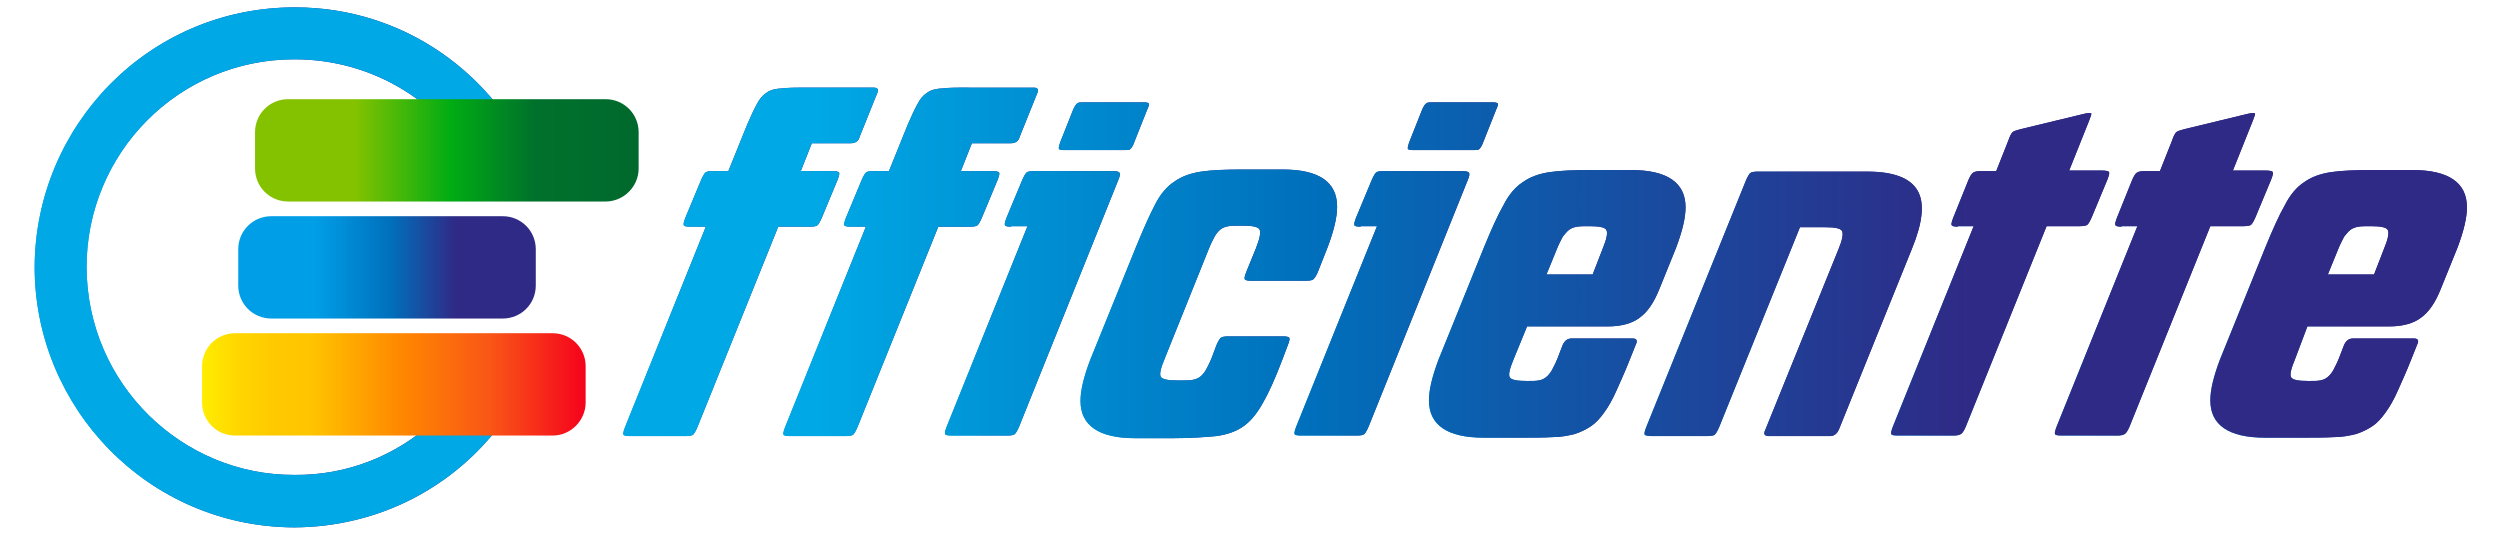 <?xml version="1.0" encoding="UTF-8"?>
<svg xmlns="http://www.w3.org/2000/svg" xmlns:xlink="http://www.w3.org/1999/xlink" version="1.1" id="Capa_1" x="0px" y="0px" viewBox="0 0 476.4 101.9" style="enable-background:new 0 0 476.4 101.9;" xml:space="preserve">
<style type="text/css">
	.st0{fill:url(#SVGID_1_);}
	.st1{fill:url(#SVGID_00000128478861574013155860000007560226868386078132_);}
	.st2{fill:url(#SVGID_00000135658277687626122600000005743048705717254334_);}
	.st3{fill:url(#SVGID_00000056420797909763945620000013541596021474561721_);}
	.st4{fill:url(#SVGID_00000047045465124265560200000007463173714130224295_);}
	.st5{fill:url(#SVGID_00000170265386663226220700000004511954198517197500_);}
	.st6{fill:url(#SVGID_00000011018579035942981540000012692877420256654775_);}
	.st7{fill:url(#SVGID_00000156555522882385021990000015418829693423625659_);}
	.st8{fill:url(#SVGID_00000023259136675617039990000002999413612021407636_);}
	.st9{fill:url(#SVGID_00000116922444167692398160000012188660642318913416_);}
	.st10{fill:url(#SVGID_00000130628079892706952160000011196333228919981734_);}
	.st11{fill:url(#SVGID_00000139989565270395903750000006079051682642557844_);}
	.st12{fill:url(#SVGID_00000005946423782869502290000013394619279826039229_);}
	.st13{fill:url(#SVGID_00000179619398748928714680000008826348268461570479_);}
	.st14{fill:url(#SVGID_00000062167464205133560260000005756753900202320302_);}
	.st15{fill:url(#SVGID_00000103984744851784130240000017678795205445198247_);}
	.st16{fill:url(#SVGID_00000170245096171512734020000005883019904084986550_);}
	.st17{fill:url(#SVGID_00000075856912475371362150000001681730286805514143_);}
	.st18{fill:url(#SVGID_00000067230114131599128990000000182552292573136807_);}
	.st19{fill:url(#SVGID_00000132070324810709955740000006954239305515204284_);}
	.st20{fill:url(#SVGID_00000039826500960476190520000007782239923252152477_);}
	.st21{fill:url(#SVGID_00000061433318373204673890000017658230140436830624_);}
	.st22{fill:url(#SVGID_00000174594392597857977330000003747158573094880385_);}
	.st23{fill:url(#SVGID_00000111883149195859871900000010766791990822057126_);}
	.st24{fill:url(#SVGID_00000137829606110078261300000017527958559613117349_);}
</style>
<g>
	<g>
		<g>
			<linearGradient id="SVGID_1_" gradientUnits="userSpaceOnUse" x1="118.705" y1="49.947" x2="167.3" y2="49.947">
				<stop offset="0" style="stop-color:#009EE7"></stop>
				<stop offset="3.397210e-03" style="stop-color:#009EE7"></stop>
				<stop offset="0.102" style="stop-color:#009EE7"></stop>
				<stop offset="0.199" style="stop-color:#0070BC"></stop>
				<stop offset="0.589" style="stop-color:#2F2A86"></stop>
				<stop offset="1" style="stop-color:#2F2A86"></stop>
			</linearGradient>
			<path class="st0" d="M131.5,43.2c-0.7,0-1.2-0.1-1.2-0.3c-0.1-0.2,0-0.6,0.3-1.4l3-7.2c0.3-0.7,0.6-1.2,0.8-1.4     c0.2-0.2,0.7-0.3,1.4-0.3h3l3.6-8.9c0.7-1.6,1.3-2.9,1.8-3.8c0.5-1,1.1-1.7,1.7-2.1c0.6-0.5,1.4-0.8,2.4-0.9     c1-0.1,2.2-0.2,3.8-0.2h14.4c0.8,0,1,0.4,0.6,1.2l-3.3,8.2c-0.2,0.8-0.8,1.2-1.7,1.2h-7.4l-2.1,5.3h6c0.7,0,1.2,0.1,1.3,0.3     c0.1,0.2,0,0.6-0.3,1.4l-3,7.2c-0.3,0.7-0.6,1.2-0.8,1.4c-0.2,0.2-0.7,0.3-1.5,0.3h-6l-15.4,38.2c-0.3,0.7-0.6,1.2-0.8,1.4     c-0.2,0.2-0.7,0.3-1.4,0.3H120c-0.7,0-1.2-0.1-1.2-0.3c-0.1-0.2,0-0.6,0.3-1.4l15.4-38.2H131.5z"></path>
			
				<linearGradient id="SVGID_00000036235911647333126330000015809833552489426357_" gradientUnits="userSpaceOnUse" x1="149.241" y1="49.947" x2="197.837" y2="49.947">
				<stop offset="0" style="stop-color:#009EE7"></stop>
				<stop offset="3.397210e-03" style="stop-color:#009EE7"></stop>
				<stop offset="0.102" style="stop-color:#009EE7"></stop>
				<stop offset="0.199" style="stop-color:#0070BC"></stop>
				<stop offset="0.589" style="stop-color:#2F2A86"></stop>
				<stop offset="1" style="stop-color:#2F2A86"></stop>
			</linearGradient>
			<path style="fill:url(#SVGID_00000036235911647333126330000015809833552489426357_);" d="M162.1,43.2c-0.7,0-1.2-0.1-1.2-0.3     c-0.1-0.2,0-0.6,0.3-1.4l3-7.2c0.3-0.7,0.6-1.2,0.8-1.4c0.2-0.2,0.7-0.3,1.4-0.3h3l3.6-8.9c0.7-1.6,1.3-2.9,1.8-3.8     c0.5-1,1.1-1.7,1.7-2.1c0.6-0.5,1.4-0.8,2.4-0.9c1-0.1,2.2-0.2,3.8-0.2H197c0.8,0,1,0.4,0.6,1.2l-3.3,8.2     c-0.2,0.8-0.8,1.2-1.7,1.2h-7.4l-2.1,5.3h6c0.7,0,1.2,0.1,1.3,0.3c0.1,0.2,0,0.6-0.3,1.4l-3,7.2c-0.3,0.7-0.6,1.2-0.8,1.4     c-0.2,0.2-0.7,0.3-1.5,0.3h-6l-15.4,38.2c-0.3,0.7-0.6,1.2-0.8,1.4c-0.2,0.2-0.7,0.3-1.4,0.3h-10.7c-0.7,0-1.2-0.1-1.2-0.3     c-0.1-0.2,0-0.6,0.3-1.4L165,43.2H162.1z"></path>
			
				<linearGradient id="SVGID_00000124148678236725414770000017426397798070372488_" gradientUnits="userSpaceOnUse" x1="179.869" y1="51.287" x2="218.847" y2="51.287">
				<stop offset="0" style="stop-color:#009EE7"></stop>
				<stop offset="3.397210e-03" style="stop-color:#009EE7"></stop>
				<stop offset="0.102" style="stop-color:#009EE7"></stop>
				<stop offset="0.199" style="stop-color:#0070BC"></stop>
				<stop offset="0.589" style="stop-color:#2F2A86"></stop>
				<stop offset="1" style="stop-color:#2F2A86"></stop>
			</linearGradient>
			<path style="fill:url(#SVGID_00000124148678236725414770000017426397798070372488_);" d="M192.7,43.2c-0.7,0-1.2-0.1-1.2-0.3     c-0.1-0.2,0-0.6,0.3-1.4l3-7.2c0.3-0.7,0.6-1.2,0.8-1.4c0.2-0.2,0.7-0.3,1.4-0.3h14.9c0.8,0,1.3,0.1,1.4,0.3     c0.2,0.2,0.1,0.7-0.2,1.4l-18.9,47c-0.3,0.7-0.6,1.2-0.8,1.4c-0.2,0.2-0.7,0.3-1.4,0.3h-10.7c-0.7,0-1.2-0.1-1.2-0.3     c-0.1-0.2,0-0.6,0.3-1.4l15.4-38.2H192.7z M202.7,28.6c-0.5,0-0.8-0.1-0.9-0.2c-0.1-0.2,0-0.5,0.2-1.2l2.5-6.3     c0.3-0.7,0.6-1.1,0.8-1.2c0.2-0.2,0.6-0.2,1.1-0.2h11.6c0.5,0,0.8,0.1,0.9,0.2c0.1,0.2,0,0.6-0.3,1.2l-2.5,6.3     c-0.2,0.6-0.5,1-0.7,1.2c-0.2,0.2-0.6,0.2-1.1,0.2H202.7z"></path>
			
				<linearGradient id="SVGID_00000048496622145062771740000013071852908388022705_" gradientUnits="userSpaceOnUse" x1="205.921" y1="57.896" x2="254.909" y2="57.896">
				<stop offset="0" style="stop-color:#009EE7"></stop>
				<stop offset="3.397210e-03" style="stop-color:#009EE7"></stop>
				<stop offset="0.102" style="stop-color:#009EE7"></stop>
				<stop offset="0.199" style="stop-color:#0070BC"></stop>
				<stop offset="0.589" style="stop-color:#2F2A86"></stop>
				<stop offset="1" style="stop-color:#2F2A86"></stop>
			</linearGradient>
			<path style="fill:url(#SVGID_00000048496622145062771740000013071852908388022705_);" d="M216.3,83.5c-6.9,0-10.4-2.4-10.4-7.1     c0-2,0.6-4.5,1.8-7.7l8.8-21.7c1.4-3.4,2.6-6.1,3.6-8c1-2,2.3-3.5,3.7-4.4c1.4-1,3.1-1.6,5.1-1.9c2-0.3,4.7-0.4,8-0.4h7.5     c7,0,10.4,2.4,10.4,7.1c0,2-0.6,4.5-1.8,7.7l-1.9,4.8c-0.3,0.7-0.6,1.1-0.8,1.3c-0.2,0.2-0.7,0.3-1.5,0.3h-10.4     c-0.7,0-1.1-0.1-1.2-0.3c-0.1-0.2,0-0.6,0.3-1.4l1.8-4.4c0.8-2,1-3.2,0.7-3.7c-0.3-0.5-1.4-0.7-3.2-0.7h-0.4     c-0.9,0-1.7,0-2.3,0.1c-0.6,0.1-1.1,0.3-1.5,0.6c-0.4,0.3-0.8,0.8-1.1,1.3c-0.3,0.6-0.7,1.3-1.1,2.3l-8.4,20.9     c-0.8,1.9-1.1,3.1-0.8,3.6c0.3,0.5,1.4,0.7,3.3,0.7h0.4c0.9,0,1.7,0,2.3-0.1c0.6-0.1,1.1-0.3,1.5-0.6c0.4-0.3,0.8-0.8,1.1-1.3     c0.3-0.6,0.7-1.3,1.1-2.3l0.9-2.4c0.3-0.7,0.6-1.2,0.8-1.4c0.2-0.2,0.7-0.3,1.5-0.3h10.4c0.7,0,1.1,0.1,1.2,0.3     c0.1,0.2,0,0.6-0.3,1.4l-1.1,2.9c-1.3,3.4-2.5,6.1-3.6,8c-1.1,2-2.3,3.5-3.7,4.5c-1.4,1-3.1,1.6-5.2,1.9     c-2.1,0.2-4.8,0.4-8.1,0.4H216.3z"></path>
			
				<linearGradient id="SVGID_00000097492463323336530830000012151023411050861973_" gradientUnits="userSpaceOnUse" x1="246.419" y1="51.287" x2="285.396" y2="51.287">
				<stop offset="0" style="stop-color:#009EE7"></stop>
				<stop offset="3.397210e-03" style="stop-color:#009EE7"></stop>
				<stop offset="0.102" style="stop-color:#009EE7"></stop>
				<stop offset="0.199" style="stop-color:#0070BC"></stop>
				<stop offset="0.589" style="stop-color:#2F2A86"></stop>
				<stop offset="1" style="stop-color:#2F2A86"></stop>
			</linearGradient>
			<path style="fill:url(#SVGID_00000097492463323336530830000012151023411050861973_);" d="M259.3,43.2c-0.7,0-1.2-0.1-1.2-0.3     c-0.1-0.2,0-0.6,0.3-1.4l3-7.2c0.3-0.7,0.6-1.2,0.8-1.4c0.2-0.2,0.7-0.3,1.4-0.3h14.9c0.8,0,1.3,0.1,1.4,0.3     c0.2,0.2,0.1,0.7-0.2,1.4l-18.9,47c-0.3,0.7-0.6,1.2-0.8,1.4c-0.2,0.2-0.7,0.3-1.4,0.3h-10.7c-0.7,0-1.2-0.1-1.2-0.3     c-0.1-0.2,0-0.6,0.3-1.4l15.4-38.2H259.3z M269.2,28.6c-0.5,0-0.8-0.1-0.9-0.2c-0.1-0.2,0-0.5,0.2-1.2l2.5-6.3     c0.3-0.7,0.6-1.1,0.8-1.2c0.2-0.2,0.6-0.2,1.1-0.2h11.6c0.5,0,0.8,0.1,0.9,0.2c0.1,0.2,0,0.6-0.3,1.2l-2.5,6.3     c-0.2,0.6-0.5,1-0.7,1.2c-0.2,0.2-0.6,0.2-1.1,0.2H269.2z"></path>
			
				<linearGradient id="SVGID_00000072994559742347022730000012801471417403435407_" gradientUnits="userSpaceOnUse" x1="272.47" y1="57.896" x2="321.367" y2="57.896">
				<stop offset="0" style="stop-color:#009EE7"></stop>
				<stop offset="3.397210e-03" style="stop-color:#009EE7"></stop>
				<stop offset="0.102" style="stop-color:#009EE7"></stop>
				<stop offset="0.199" style="stop-color:#0070BC"></stop>
				<stop offset="0.589" style="stop-color:#2F2A86"></stop>
				<stop offset="1" style="stop-color:#2F2A86"></stop>
			</linearGradient>
			<path style="fill:url(#SVGID_00000072994559742347022730000012801471417403435407_);" d="M288.5,68.3c-0.8,1.9-1.1,3.1-0.8,3.6     c0.3,0.5,1.4,0.7,3.3,0.7h0.1c0.9,0,1.6,0,2.1-0.1c0.6-0.1,1-0.3,1.4-0.6c0.4-0.3,0.8-0.8,1.1-1.3c0.3-0.6,0.7-1.3,1.1-2.3l1-2.6     c0.4-0.8,0.9-1.2,1.7-1.2h11.6c0.8,0,1,0.4,0.6,1.2l-1.2,3c-0.9,2.3-1.8,4.2-2.5,5.8c-0.7,1.6-1.5,3-2.3,4.1     c-0.8,1.1-1.6,2-2.5,2.6c-0.9,0.6-1.9,1.1-3.1,1.5c-1.2,0.3-2.6,0.6-4.3,0.6c-1.6,0.1-3.6,0.1-5.8,0.1h-7.3     c-6.9,0-10.4-2.4-10.4-7.1c0-2,0.6-4.5,1.8-7.7l8.7-21.5c1.4-3.4,2.6-6.1,3.7-8c1-2,2.3-3.5,3.7-4.4c1.4-1,3.1-1.6,5.1-1.9     c2-0.3,4.7-0.4,8-0.4h7.5c6.9,0,10.4,2.4,10.4,7.1c0,2-0.6,4.5-1.8,7.7l-3.2,7.9c-1,2.5-2.2,4.3-3.7,5.4     c-1.4,1.1-3.5,1.7-6.1,1.7H291L288.5,68.3z M303.5,52.3l1.9-4.9c0.8-1.9,1-3.1,0.7-3.6c-0.3-0.5-1.4-0.7-3.2-0.7h-0.1     c-0.9,0-1.7,0-2.3,0.1c-0.6,0.1-1.1,0.3-1.5,0.6c-0.4,0.3-0.8,0.8-1.2,1.3c-0.3,0.6-0.7,1.3-1.1,2.3l-2,4.9H303.5z"></path>
			
				<linearGradient id="SVGID_00000070081734692868246370000002637510316912488341_" gradientUnits="userSpaceOnUse" x1="313.27" y1="57.896" x2="366.144" y2="57.896">
				<stop offset="0" style="stop-color:#009EE7"></stop>
				<stop offset="3.397210e-03" style="stop-color:#009EE7"></stop>
				<stop offset="0.102" style="stop-color:#009EE7"></stop>
				<stop offset="0.199" style="stop-color:#0070BC"></stop>
				<stop offset="0.589" style="stop-color:#2F2A86"></stop>
				<stop offset="1" style="stop-color:#2F2A86"></stop>
			</linearGradient>
			<path style="fill:url(#SVGID_00000070081734692868246370000002637510316912488341_);" d="M327.6,81.4c-0.3,0.7-0.6,1.2-0.8,1.4     c-0.2,0.2-0.7,0.3-1.5,0.3h-10.6c-0.7,0-1.2-0.1-1.3-0.3c-0.1-0.2,0-0.6,0.3-1.4l19-47c0.3-0.7,0.6-1.2,0.8-1.4     c0.2-0.2,0.7-0.3,1.5-0.3h20.8c5,0,8.2,1.2,9.6,3.6c1.4,2.4,1,6.1-1.1,11.2l-13.9,34.4c-0.4,0.8-0.9,1.2-1.7,1.2h-11.6     c-0.9,0-1.1-0.4-0.7-1.2l13.9-34.3c0.8-1.9,1-3.1,0.7-3.6c-0.3-0.5-1.4-0.7-3.2-0.7H343L327.6,81.4z"></path>
			
				<linearGradient id="SVGID_00000020390172094631644710000008607735849038476716_" gradientUnits="userSpaceOnUse" x1="360.293" y1="52.406" x2="401.925" y2="52.406">
				<stop offset="0" style="stop-color:#009EE7"></stop>
				<stop offset="3.397210e-03" style="stop-color:#009EE7"></stop>
				<stop offset="0.102" style="stop-color:#009EE7"></stop>
				<stop offset="0.199" style="stop-color:#0070BC"></stop>
				<stop offset="0.589" style="stop-color:#2F2A86"></stop>
				<stop offset="1" style="stop-color:#2F2A86"></stop>
			</linearGradient>
			<path style="fill:url(#SVGID_00000020390172094631644710000008607735849038476716_);" d="M373.1,43.2c-0.7,0-1.1-0.1-1.2-0.3     c-0.1-0.2,0-0.6,0.3-1.4l2.9-7.2c0.3-0.7,0.6-1.2,0.9-1.4c0.3-0.2,0.8-0.3,1.4-0.3h3l2.3-5.8c0.3-0.9,0.6-1.4,0.8-1.6     c0.2-0.2,0.8-0.4,1.6-0.6l12-2.9c0.9-0.2,1.3-0.2,1.4-0.1c0.1,0.1-0.1,0.6-0.4,1.4l-3.8,9.5h6.3c0.7,0,1.2,0.1,1.3,0.3     c0.1,0.2,0,0.6-0.3,1.4l-3,7.2c-0.3,0.7-0.6,1.2-0.8,1.4c-0.2,0.2-0.7,0.3-1.5,0.3H390l-15.4,38.2c-0.3,0.7-0.6,1.2-0.9,1.4     c-0.3,0.2-0.8,0.3-1.4,0.3h-10.7c-0.7,0-1.2-0.1-1.2-0.3c-0.1-0.2,0-0.6,0.3-1.4l15.4-38.2H373.1z"></path>
			
				<linearGradient id="SVGID_00000135691724493361608750000014006496701256627102_" gradientUnits="userSpaceOnUse" x1="391.433" y1="52.406" x2="433.066" y2="52.406">
				<stop offset="0" style="stop-color:#009EE7"></stop>
				<stop offset="3.397210e-03" style="stop-color:#009EE7"></stop>
				<stop offset="0.102" style="stop-color:#009EE7"></stop>
				<stop offset="0.199" style="stop-color:#0070BC"></stop>
				<stop offset="0.589" style="stop-color:#2F2A86"></stop>
				<stop offset="1" style="stop-color:#2F2A86"></stop>
			</linearGradient>
			<path style="fill:url(#SVGID_00000135691724493361608750000014006496701256627102_);" d="M404.3,43.2c-0.7,0-1.1-0.1-1.2-0.3     c-0.1-0.2,0-0.6,0.3-1.4l2.9-7.2c0.3-0.7,0.6-1.2,0.9-1.4c0.3-0.2,0.8-0.3,1.4-0.3h3l2.3-5.8c0.3-0.9,0.6-1.4,0.8-1.6     c0.2-0.2,0.8-0.4,1.6-0.6l12-2.9c0.9-0.2,1.3-0.2,1.4-0.1c0.1,0.1-0.1,0.6-0.4,1.4l-3.8,9.5h6.3c0.7,0,1.2,0.1,1.3,0.3     c0.1,0.2,0,0.6-0.3,1.4l-3,7.2c-0.3,0.7-0.6,1.2-0.8,1.4c-0.2,0.2-0.7,0.3-1.5,0.3h-6.3l-15.4,38.2c-0.3,0.7-0.6,1.2-0.9,1.4     c-0.3,0.2-0.8,0.3-1.4,0.3h-10.7c-0.7,0-1.2-0.1-1.2-0.3c-0.1-0.2,0-0.6,0.3-1.4l15.4-38.2H404.3z"></path>
			
				<linearGradient id="SVGID_00000043456826820026424630000002642480635406443171_" gradientUnits="userSpaceOnUse" x1="421.367" y1="57.896" x2="470.264" y2="57.896">
				<stop offset="0" style="stop-color:#009EE7"></stop>
				<stop offset="3.397210e-03" style="stop-color:#009EE7"></stop>
				<stop offset="0.102" style="stop-color:#009EE7"></stop>
				<stop offset="0.199" style="stop-color:#0070BC"></stop>
				<stop offset="0.589" style="stop-color:#2F2A86"></stop>
				<stop offset="1" style="stop-color:#2F2A86"></stop>
			</linearGradient>
			<path style="fill:url(#SVGID_00000043456826820026424630000002642480635406443171_);" d="M437.4,68.3c-0.8,1.9-1.1,3.1-0.8,3.6     c0.3,0.5,1.4,0.7,3.3,0.7h0.1c0.9,0,1.6,0,2.1-0.1c0.6-0.1,1-0.3,1.4-0.6c0.4-0.3,0.8-0.8,1.1-1.3c0.3-0.6,0.7-1.3,1.1-2.3l1-2.6     c0.4-0.8,0.9-1.2,1.7-1.2H460c0.8,0,1,0.4,0.6,1.2l-1.2,3c-0.9,2.3-1.8,4.2-2.5,5.8c-0.7,1.6-1.5,3-2.3,4.1     c-0.8,1.1-1.6,2-2.5,2.6c-0.9,0.6-1.9,1.1-3.1,1.5c-1.2,0.3-2.6,0.6-4.3,0.6c-1.6,0.1-3.6,0.1-5.8,0.1h-7.3     c-6.9,0-10.4-2.4-10.4-7.1c0-2,0.6-4.5,1.8-7.7l8.7-21.5c1.4-3.4,2.6-6.1,3.7-8c1-2,2.3-3.5,3.7-4.4c1.4-1,3.1-1.6,5.1-1.9     c2-0.3,4.7-0.4,8-0.4h7.5c6.9,0,10.4,2.4,10.4,7.1c0,2-0.6,4.5-1.8,7.7l-3.2,7.9c-1,2.5-2.2,4.3-3.7,5.4     c-1.4,1.1-3.5,1.7-6.1,1.7h-15.6L437.4,68.3z M452.4,52.3l1.9-4.9c0.8-1.9,1-3.1,0.7-3.6c-0.3-0.5-1.4-0.7-3.2-0.7h-0.1     c-0.9,0-1.7,0-2.3,0.1c-0.6,0.1-1.1,0.3-1.5,0.6c-0.4,0.3-0.8,0.8-1.2,1.3c-0.3,0.6-0.7,1.3-1.1,2.3l-2,4.9H452.4z"></path>
			
				<linearGradient id="SVGID_00000001640607814061405700000003157538728440835713_" gradientUnits="userSpaceOnUse" x1="6.647" y1="50.935" x2="101.817" y2="50.935">
				<stop offset="0" style="stop-color:#009EE7"></stop>
				<stop offset="3.397210e-03" style="stop-color:#009EE7"></stop>
				<stop offset="0.102" style="stop-color:#009EE7"></stop>
				<stop offset="0.199" style="stop-color:#0070BC"></stop>
				<stop offset="0.589" style="stop-color:#2F2A86"></stop>
				<stop offset="1" style="stop-color:#2F2A86"></stop>
			</linearGradient>
			<path style="fill:url(#SVGID_00000001640607814061405700000003157538728440835713_);" d="M56.1,90.5     c-21.3,0.1-39.5-17.2-39.6-39.6c0-21.7,17.5-39.6,39.6-39.6c15.3,0,28.3,8.5,34.9,20.8c3.6,0,7.2-0.1,10.8-0.1     C94.5,14.3,77.1,1.4,56.2,1.4C28.3,1.4,6.7,24,6.6,50.9c0,26.8,21.6,49.5,49.5,49.6c16.4-0.1,30.6-7.9,39.5-19.9     c-4.4-0.1-8.7-0.2-13.1-0.2C75.5,86.8,66.2,90.6,56.1,90.5z"></path>
		</g>
		<g>
			
				<linearGradient id="SVGID_00000120534483622140989770000018436990039006840744_" gradientUnits="userSpaceOnUse" x1="6.647" y1="50.935" x2="470.264" y2="50.935">
				<stop offset="0" style="stop-color:#00A8E5"></stop>
				<stop offset="4.367090e-03" style="stop-color:#00A8E5"></stop>
				<stop offset="0.131" style="stop-color:#00A8E5"></stop>
				<stop offset="0.221" style="stop-color:#00A8E5"></stop>
				<stop offset="0.254" style="stop-color:#00A8E5"></stop>
				<stop offset="0.322" style="stop-color:#00A8E5"></stop>
				<stop offset="0.522" style="stop-color:#0070BC"></stop>
				<stop offset="0.796" style="stop-color:#2F2A86"></stop>
				<stop offset="1" style="stop-color:#2F2A86"></stop>
			</linearGradient>
			<path style="fill:url(#SVGID_00000120534483622140989770000018436990039006840744_);" d="M131.5,43.2c-0.7,0-1.2-0.1-1.2-0.3     c-0.1-0.2,0-0.6,0.3-1.4l3-7.2c0.3-0.7,0.6-1.2,0.8-1.4c0.2-0.2,0.7-0.3,1.4-0.3h3l3.6-8.9c0.7-1.6,1.3-2.9,1.8-3.8     c0.5-1,1.1-1.7,1.7-2.1c0.6-0.5,1.4-0.8,2.4-0.9c1-0.1,2.2-0.2,3.8-0.2h14.4c0.8,0,1,0.4,0.6,1.2l-3.3,8.2     c-0.2,0.8-0.8,1.2-1.7,1.2h-7.4l-2.1,5.3h6c0.7,0,1.2,0.1,1.3,0.3c0.1,0.2,0,0.6-0.3,1.4l-3,7.2c-0.3,0.7-0.6,1.2-0.8,1.4     c-0.2,0.2-0.7,0.3-1.5,0.3h-6l-15.4,38.2c-0.3,0.7-0.6,1.2-0.8,1.4c-0.2,0.2-0.7,0.3-1.4,0.3H120c-0.7,0-1.2-0.1-1.2-0.3     c-0.1-0.2,0-0.6,0.3-1.4l15.4-38.2H131.5z"></path>
			
				<linearGradient id="SVGID_00000062876967899135275890000006473905938886144395_" gradientUnits="userSpaceOnUse" x1="6.647" y1="50.935" x2="470.264" y2="50.935">
				<stop offset="0" style="stop-color:#00A8E5"></stop>
				<stop offset="4.367090e-03" style="stop-color:#00A8E5"></stop>
				<stop offset="0.131" style="stop-color:#00A8E5"></stop>
				<stop offset="0.221" style="stop-color:#00A8E5"></stop>
				<stop offset="0.254" style="stop-color:#00A8E5"></stop>
				<stop offset="0.322" style="stop-color:#00A8E5"></stop>
				<stop offset="0.522" style="stop-color:#0070BC"></stop>
				<stop offset="0.796" style="stop-color:#2F2A86"></stop>
				<stop offset="1" style="stop-color:#2F2A86"></stop>
			</linearGradient>
			<path style="fill:url(#SVGID_00000062876967899135275890000006473905938886144395_);" d="M162.1,43.2c-0.7,0-1.2-0.1-1.2-0.3     c-0.1-0.2,0-0.6,0.3-1.4l3-7.2c0.3-0.7,0.6-1.2,0.8-1.4c0.2-0.2,0.7-0.3,1.4-0.3h3l3.6-8.9c0.7-1.6,1.3-2.9,1.8-3.8     c0.5-1,1.1-1.7,1.7-2.1c0.6-0.5,1.4-0.8,2.4-0.9c1-0.1,2.2-0.2,3.8-0.2H197c0.8,0,1,0.4,0.6,1.2l-3.3,8.2     c-0.2,0.8-0.8,1.2-1.7,1.2h-7.4l-2.1,5.3h6c0.7,0,1.2,0.1,1.3,0.3c0.1,0.2,0,0.6-0.3,1.4l-3,7.2c-0.3,0.7-0.6,1.2-0.8,1.4     c-0.2,0.2-0.7,0.3-1.5,0.3h-6l-15.4,38.2c-0.3,0.7-0.6,1.2-0.8,1.4c-0.2,0.2-0.7,0.3-1.4,0.3h-10.7c-0.7,0-1.2-0.1-1.2-0.3     c-0.1-0.2,0-0.6,0.3-1.4L165,43.2H162.1z"></path>
			
				<linearGradient id="SVGID_00000181785490077765572190000011980337810091672987_" gradientUnits="userSpaceOnUse" x1="6.647" y1="50.935" x2="470.264" y2="50.935">
				<stop offset="0" style="stop-color:#00A8E5"></stop>
				<stop offset="4.367090e-03" style="stop-color:#00A8E5"></stop>
				<stop offset="0.131" style="stop-color:#00A8E5"></stop>
				<stop offset="0.221" style="stop-color:#00A8E5"></stop>
				<stop offset="0.254" style="stop-color:#00A8E5"></stop>
				<stop offset="0.322" style="stop-color:#00A8E5"></stop>
				<stop offset="0.522" style="stop-color:#0070BC"></stop>
				<stop offset="0.796" style="stop-color:#2F2A86"></stop>
				<stop offset="1" style="stop-color:#2F2A86"></stop>
			</linearGradient>
			<path style="fill:url(#SVGID_00000181785490077765572190000011980337810091672987_);" d="M192.7,43.2c-0.7,0-1.2-0.1-1.2-0.3     c-0.1-0.2,0-0.6,0.3-1.4l3-7.2c0.3-0.7,0.6-1.2,0.8-1.4c0.2-0.2,0.7-0.3,1.4-0.3h14.9c0.8,0,1.3,0.1,1.4,0.3     c0.2,0.2,0.1,0.7-0.2,1.4l-18.9,47c-0.3,0.7-0.6,1.2-0.8,1.4c-0.2,0.2-0.7,0.3-1.4,0.3h-10.7c-0.7,0-1.2-0.1-1.2-0.3     c-0.1-0.2,0-0.6,0.3-1.4l15.4-38.2H192.7z M202.7,28.6c-0.5,0-0.8-0.1-0.9-0.2c-0.1-0.2,0-0.5,0.2-1.2l2.5-6.3     c0.3-0.7,0.6-1.1,0.8-1.2c0.2-0.2,0.6-0.2,1.1-0.2h11.6c0.5,0,0.8,0.1,0.9,0.2c0.1,0.2,0,0.6-0.3,1.2l-2.5,6.3     c-0.2,0.6-0.5,1-0.7,1.2c-0.2,0.2-0.6,0.2-1.1,0.2H202.7z"></path>
			
				<linearGradient id="SVGID_00000027583855624418041960000003689102523616012695_" gradientUnits="userSpaceOnUse" x1="6.647" y1="50.935" x2="470.264" y2="50.935">
				<stop offset="0" style="stop-color:#00A8E5"></stop>
				<stop offset="4.367090e-03" style="stop-color:#00A8E5"></stop>
				<stop offset="0.131" style="stop-color:#00A8E5"></stop>
				<stop offset="0.221" style="stop-color:#00A8E5"></stop>
				<stop offset="0.254" style="stop-color:#00A8E5"></stop>
				<stop offset="0.322" style="stop-color:#00A8E5"></stop>
				<stop offset="0.522" style="stop-color:#0070BC"></stop>
				<stop offset="0.796" style="stop-color:#2F2A86"></stop>
				<stop offset="1" style="stop-color:#2F2A86"></stop>
			</linearGradient>
			<path style="fill:url(#SVGID_00000027583855624418041960000003689102523616012695_);" d="M216.3,83.5c-6.9,0-10.4-2.4-10.4-7.1     c0-2,0.6-4.5,1.8-7.7l8.8-21.7c1.4-3.4,2.6-6.1,3.6-8c1-2,2.3-3.5,3.7-4.4c1.4-1,3.1-1.6,5.1-1.9c2-0.3,4.7-0.4,8-0.4h7.5     c7,0,10.4,2.4,10.4,7.1c0,2-0.6,4.5-1.8,7.7l-1.9,4.8c-0.3,0.7-0.6,1.1-0.8,1.3c-0.2,0.2-0.7,0.3-1.5,0.3h-10.4     c-0.7,0-1.1-0.1-1.2-0.3c-0.1-0.2,0-0.6,0.3-1.4l1.8-4.4c0.8-2,1-3.2,0.7-3.7c-0.3-0.5-1.4-0.7-3.2-0.7h-0.4     c-0.9,0-1.7,0-2.3,0.1c-0.6,0.1-1.1,0.3-1.5,0.6c-0.4,0.3-0.8,0.8-1.1,1.3c-0.3,0.6-0.7,1.3-1.1,2.3l-8.4,20.9     c-0.8,1.9-1.1,3.1-0.8,3.6c0.3,0.5,1.4,0.7,3.3,0.7h0.4c0.9,0,1.7,0,2.3-0.1c0.6-0.1,1.1-0.3,1.5-0.6c0.4-0.3,0.8-0.8,1.1-1.3     c0.3-0.6,0.7-1.3,1.1-2.3l0.9-2.4c0.3-0.7,0.6-1.2,0.8-1.4c0.2-0.2,0.7-0.3,1.5-0.3h10.4c0.7,0,1.1,0.1,1.2,0.3     c0.1,0.2,0,0.6-0.3,1.4l-1.1,2.9c-1.3,3.4-2.5,6.1-3.6,8c-1.1,2-2.3,3.5-3.7,4.5c-1.4,1-3.1,1.6-5.2,1.9     c-2.1,0.2-4.8,0.4-8.1,0.4H216.3z"></path>
			
				<linearGradient id="SVGID_00000007394020394249420580000012121902441271457177_" gradientUnits="userSpaceOnUse" x1="6.647" y1="50.935" x2="470.264" y2="50.935">
				<stop offset="0" style="stop-color:#00A8E5"></stop>
				<stop offset="4.367090e-03" style="stop-color:#00A8E5"></stop>
				<stop offset="0.131" style="stop-color:#00A8E5"></stop>
				<stop offset="0.221" style="stop-color:#00A8E5"></stop>
				<stop offset="0.254" style="stop-color:#00A8E5"></stop>
				<stop offset="0.322" style="stop-color:#00A8E5"></stop>
				<stop offset="0.522" style="stop-color:#0070BC"></stop>
				<stop offset="0.796" style="stop-color:#2F2A86"></stop>
				<stop offset="1" style="stop-color:#2F2A86"></stop>
			</linearGradient>
			<path style="fill:url(#SVGID_00000007394020394249420580000012121902441271457177_);" d="M259.3,43.2c-0.7,0-1.2-0.1-1.2-0.3     c-0.1-0.2,0-0.6,0.3-1.4l3-7.2c0.3-0.7,0.6-1.2,0.8-1.4c0.2-0.2,0.7-0.3,1.4-0.3h14.9c0.8,0,1.3,0.1,1.4,0.3     c0.2,0.2,0.1,0.7-0.2,1.4l-18.9,47c-0.3,0.7-0.6,1.2-0.8,1.4c-0.2,0.2-0.7,0.3-1.4,0.3h-10.7c-0.7,0-1.2-0.1-1.2-0.3     c-0.1-0.2,0-0.6,0.3-1.4l15.4-38.2H259.3z M269.2,28.6c-0.5,0-0.8-0.1-0.9-0.2c-0.1-0.2,0-0.5,0.2-1.2l2.5-6.3     c0.3-0.7,0.6-1.1,0.8-1.2c0.2-0.2,0.6-0.2,1.1-0.2h11.6c0.5,0,0.8,0.1,0.9,0.2c0.1,0.2,0,0.6-0.3,1.2l-2.5,6.3     c-0.2,0.6-0.5,1-0.7,1.2c-0.2,0.2-0.6,0.2-1.1,0.2H269.2z"></path>
			
				<linearGradient id="SVGID_00000129201152686818978180000007698047466408640447_" gradientUnits="userSpaceOnUse" x1="6.647" y1="50.935" x2="470.264" y2="50.935">
				<stop offset="0" style="stop-color:#00A8E5"></stop>
				<stop offset="4.367090e-03" style="stop-color:#00A8E5"></stop>
				<stop offset="0.131" style="stop-color:#00A8E5"></stop>
				<stop offset="0.221" style="stop-color:#00A8E5"></stop>
				<stop offset="0.254" style="stop-color:#00A8E5"></stop>
				<stop offset="0.322" style="stop-color:#00A8E5"></stop>
				<stop offset="0.522" style="stop-color:#0070BC"></stop>
				<stop offset="0.796" style="stop-color:#2F2A86"></stop>
				<stop offset="1" style="stop-color:#2F2A86"></stop>
			</linearGradient>
			<path style="fill:url(#SVGID_00000129201152686818978180000007698047466408640447_);" d="M288.5,68.3c-0.8,1.9-1.1,3.1-0.8,3.6     c0.3,0.5,1.4,0.7,3.3,0.7h0.1c0.9,0,1.6,0,2.1-0.1c0.6-0.1,1-0.3,1.4-0.6c0.4-0.3,0.8-0.8,1.1-1.3c0.3-0.6,0.7-1.3,1.1-2.3l1-2.6     c0.4-0.8,0.9-1.2,1.7-1.2h11.6c0.8,0,1,0.4,0.6,1.2l-1.2,3c-0.9,2.3-1.8,4.2-2.5,5.8c-0.7,1.6-1.5,3-2.3,4.1     c-0.8,1.1-1.6,2-2.5,2.6c-0.9,0.6-1.9,1.1-3.1,1.5c-1.2,0.3-2.6,0.6-4.3,0.6c-1.6,0.1-3.6,0.1-5.8,0.1h-7.3     c-6.9,0-10.4-2.4-10.4-7.1c0-2,0.6-4.5,1.8-7.7l8.7-21.5c1.4-3.4,2.6-6.1,3.7-8c1-2,2.3-3.5,3.7-4.4c1.4-1,3.1-1.6,5.1-1.9     c2-0.3,4.7-0.4,8-0.4h7.5c6.9,0,10.4,2.4,10.4,7.1c0,2-0.6,4.5-1.8,7.7l-3.2,7.9c-1,2.5-2.2,4.3-3.7,5.4     c-1.4,1.1-3.5,1.7-6.1,1.7H291L288.5,68.3z M303.5,52.3l1.9-4.9c0.8-1.9,1-3.1,0.7-3.6c-0.3-0.5-1.4-0.7-3.2-0.7h-0.1     c-0.9,0-1.7,0-2.3,0.1c-0.6,0.1-1.1,0.3-1.5,0.6c-0.4,0.3-0.8,0.8-1.2,1.3c-0.3,0.6-0.7,1.3-1.1,2.3l-2,4.9H303.5z"></path>
			
				<linearGradient id="SVGID_00000056412943254066686250000014371953304472380558_" gradientUnits="userSpaceOnUse" x1="6.647" y1="50.935" x2="470.264" y2="50.935">
				<stop offset="0" style="stop-color:#00A8E5"></stop>
				<stop offset="4.367090e-03" style="stop-color:#00A8E5"></stop>
				<stop offset="0.131" style="stop-color:#00A8E5"></stop>
				<stop offset="0.221" style="stop-color:#00A8E5"></stop>
				<stop offset="0.254" style="stop-color:#00A8E5"></stop>
				<stop offset="0.322" style="stop-color:#00A8E5"></stop>
				<stop offset="0.522" style="stop-color:#0070BC"></stop>
				<stop offset="0.796" style="stop-color:#2F2A86"></stop>
				<stop offset="1" style="stop-color:#2F2A86"></stop>
			</linearGradient>
			<path style="fill:url(#SVGID_00000056412943254066686250000014371953304472380558_);" d="M327.6,81.4c-0.3,0.7-0.6,1.2-0.8,1.4     c-0.2,0.2-0.7,0.3-1.5,0.3h-10.6c-0.7,0-1.2-0.1-1.3-0.3c-0.1-0.2,0-0.6,0.3-1.4l19-47c0.3-0.7,0.6-1.2,0.8-1.4     c0.2-0.2,0.7-0.3,1.5-0.3h20.8c5,0,8.2,1.2,9.6,3.6c1.4,2.4,1,6.1-1.1,11.2l-13.9,34.4c-0.4,0.8-0.9,1.2-1.7,1.2h-11.6     c-0.9,0-1.1-0.4-0.7-1.2l13.9-34.3c0.8-1.9,1-3.1,0.7-3.6c-0.3-0.5-1.4-0.7-3.2-0.7H343L327.6,81.4z"></path>
			
				<linearGradient id="SVGID_00000018226426549586055560000011402436103995511718_" gradientUnits="userSpaceOnUse" x1="6.647" y1="50.935" x2="470.264" y2="50.935">
				<stop offset="0" style="stop-color:#00A8E5"></stop>
				<stop offset="4.367090e-03" style="stop-color:#00A8E5"></stop>
				<stop offset="0.131" style="stop-color:#00A8E5"></stop>
				<stop offset="0.221" style="stop-color:#00A8E5"></stop>
				<stop offset="0.254" style="stop-color:#00A8E5"></stop>
				<stop offset="0.322" style="stop-color:#00A8E5"></stop>
				<stop offset="0.522" style="stop-color:#0070BC"></stop>
				<stop offset="0.796" style="stop-color:#2F2A86"></stop>
				<stop offset="1" style="stop-color:#2F2A86"></stop>
			</linearGradient>
			<path style="fill:url(#SVGID_00000018226426549586055560000011402436103995511718_);" d="M373.1,43.2c-0.7,0-1.1-0.1-1.2-0.3     c-0.1-0.2,0-0.6,0.3-1.4l2.9-7.2c0.3-0.7,0.6-1.2,0.9-1.4c0.3-0.2,0.8-0.3,1.4-0.3h3l2.3-5.8c0.3-0.9,0.6-1.4,0.8-1.6     c0.2-0.2,0.8-0.4,1.6-0.6l12-2.9c0.9-0.2,1.3-0.2,1.4-0.1c0.1,0.1-0.1,0.6-0.4,1.4l-3.8,9.5h6.3c0.7,0,1.2,0.1,1.3,0.3     c0.1,0.2,0,0.6-0.3,1.4l-3,7.2c-0.3,0.7-0.6,1.2-0.8,1.4c-0.2,0.2-0.7,0.3-1.5,0.3H390l-15.4,38.2c-0.3,0.7-0.6,1.2-0.9,1.4     c-0.3,0.2-0.8,0.3-1.4,0.3h-10.7c-0.7,0-1.2-0.1-1.2-0.3c-0.1-0.2,0-0.6,0.3-1.4l15.4-38.2H373.1z"></path>
			
				<linearGradient id="SVGID_00000139267641002308754630000004019739797553142937_" gradientUnits="userSpaceOnUse" x1="6.647" y1="50.935" x2="470.264" y2="50.935">
				<stop offset="0" style="stop-color:#00A8E5"></stop>
				<stop offset="4.367090e-03" style="stop-color:#00A8E5"></stop>
				<stop offset="0.131" style="stop-color:#00A8E5"></stop>
				<stop offset="0.221" style="stop-color:#00A8E5"></stop>
				<stop offset="0.254" style="stop-color:#00A8E5"></stop>
				<stop offset="0.322" style="stop-color:#00A8E5"></stop>
				<stop offset="0.522" style="stop-color:#0070BC"></stop>
				<stop offset="0.796" style="stop-color:#2F2A86"></stop>
				<stop offset="1" style="stop-color:#2F2A86"></stop>
			</linearGradient>
			<path style="fill:url(#SVGID_00000139267641002308754630000004019739797553142937_);" d="M404.3,43.2c-0.7,0-1.1-0.1-1.2-0.3     c-0.1-0.2,0-0.6,0.3-1.4l2.9-7.2c0.3-0.7,0.6-1.2,0.9-1.4c0.3-0.2,0.8-0.3,1.4-0.3h3l2.3-5.8c0.3-0.9,0.6-1.4,0.8-1.6     c0.2-0.2,0.8-0.4,1.6-0.6l12-2.9c0.9-0.2,1.3-0.2,1.4-0.1c0.1,0.1-0.1,0.6-0.4,1.4l-3.8,9.5h6.3c0.7,0,1.2,0.1,1.3,0.3     c0.1,0.2,0,0.6-0.3,1.4l-3,7.2c-0.3,0.7-0.6,1.2-0.8,1.4c-0.2,0.2-0.7,0.3-1.5,0.3h-6.3l-15.4,38.2c-0.3,0.7-0.6,1.2-0.9,1.4     c-0.3,0.2-0.8,0.3-1.4,0.3h-10.7c-0.7,0-1.2-0.1-1.2-0.3c-0.1-0.2,0-0.6,0.3-1.4l15.4-38.2H404.3z"></path>
			
				<linearGradient id="SVGID_00000028310615618485284010000017057104223363856301_" gradientUnits="userSpaceOnUse" x1="6.647" y1="50.935" x2="470.264" y2="50.935">
				<stop offset="0" style="stop-color:#00A8E5"></stop>
				<stop offset="4.367090e-03" style="stop-color:#00A8E5"></stop>
				<stop offset="0.131" style="stop-color:#00A8E5"></stop>
				<stop offset="0.221" style="stop-color:#00A8E5"></stop>
				<stop offset="0.254" style="stop-color:#00A8E5"></stop>
				<stop offset="0.322" style="stop-color:#00A8E5"></stop>
				<stop offset="0.522" style="stop-color:#0070BC"></stop>
				<stop offset="0.796" style="stop-color:#2F2A86"></stop>
				<stop offset="1" style="stop-color:#2F2A86"></stop>
			</linearGradient>
			<path style="fill:url(#SVGID_00000028310615618485284010000017057104223363856301_);" d="M437.4,68.3c-0.8,1.9-1.1,3.1-0.8,3.6     c0.3,0.5,1.4,0.7,3.3,0.7h0.1c0.9,0,1.6,0,2.1-0.1c0.6-0.1,1-0.3,1.4-0.6c0.4-0.3,0.8-0.8,1.1-1.3c0.3-0.6,0.7-1.3,1.1-2.3l1-2.6     c0.4-0.8,0.9-1.2,1.7-1.2H460c0.8,0,1,0.4,0.6,1.2l-1.2,3c-0.9,2.3-1.8,4.2-2.5,5.8c-0.7,1.6-1.5,3-2.3,4.1     c-0.8,1.1-1.6,2-2.5,2.6c-0.9,0.6-1.9,1.1-3.1,1.5c-1.2,0.3-2.6,0.6-4.3,0.6c-1.6,0.1-3.6,0.1-5.8,0.1h-7.3     c-6.9,0-10.4-2.4-10.4-7.1c0-2,0.6-4.5,1.8-7.7l8.7-21.5c1.4-3.4,2.6-6.1,3.7-8c1-2,2.3-3.5,3.7-4.4c1.4-1,3.1-1.6,5.1-1.9     c2-0.3,4.7-0.4,8-0.4h7.5c6.9,0,10.4,2.4,10.4,7.1c0,2-0.6,4.5-1.8,7.7l-3.2,7.9c-1,2.5-2.2,4.3-3.7,5.4     c-1.4,1.1-3.5,1.7-6.1,1.7h-15.6L437.4,68.3z M452.4,52.3l1.9-4.9c0.8-1.9,1-3.1,0.7-3.6c-0.3-0.5-1.4-0.7-3.2-0.7h-0.1     c-0.9,0-1.7,0-2.3,0.1c-0.6,0.1-1.1,0.3-1.5,0.6c-0.4,0.3-0.8,0.8-1.2,1.3c-0.3,0.6-0.7,1.3-1.1,2.3l-2,4.9H452.4z"></path>
			
				<linearGradient id="SVGID_00000020399708757533382320000007874995704838719147_" gradientUnits="userSpaceOnUse" x1="6.647" y1="50.935" x2="470.264" y2="50.935">
				<stop offset="0" style="stop-color:#00A8E5"></stop>
				<stop offset="4.367090e-03" style="stop-color:#00A8E5"></stop>
				<stop offset="0.131" style="stop-color:#00A8E5"></stop>
				<stop offset="0.221" style="stop-color:#00A8E5"></stop>
				<stop offset="0.254" style="stop-color:#00A8E5"></stop>
				<stop offset="0.322" style="stop-color:#00A8E5"></stop>
				<stop offset="0.522" style="stop-color:#0070BC"></stop>
				<stop offset="0.796" style="stop-color:#2F2A86"></stop>
				<stop offset="1" style="stop-color:#2F2A86"></stop>
			</linearGradient>
			<path style="fill:url(#SVGID_00000020399708757533382320000007874995704838719147_);" d="M56.1,90.5     c-21.3,0.1-39.5-17.2-39.6-39.6c0-21.7,17.5-39.6,39.6-39.6c15.3,0,28.3,8.5,34.9,20.8c3.6,0,7.2-0.1,10.8-0.1     C94.5,14.3,77.1,1.4,56.2,1.4C28.3,1.4,6.7,24,6.6,50.9c0,26.8,21.6,49.5,49.5,49.6c16.4-0.1,30.6-7.9,39.5-19.9     c-4.4-0.1-8.7-0.2-13.1-0.2C75.5,86.8,66.2,90.6,56.1,90.5z"></path>
		</g>
	</g>
	<g>
		
			<linearGradient id="SVGID_00000051362494938569896010000015323448492960027822_" gradientUnits="userSpaceOnUse" x1="48.567" y1="28.666" x2="121.67" y2="28.666">
			<stop offset="0" style="stop-color:#84C200"></stop>
			<stop offset="8.600552e-03" style="stop-color:#84C200"></stop>
			<stop offset="0.259" style="stop-color:#84C200"></stop>
			<stop offset="0.512" style="stop-color:#00AC13"></stop>
			<stop offset="0.729" style="stop-color:#00712C"></stop>
			<stop offset="1" style="stop-color:#00692D"></stop>
		</linearGradient>
		<path style="fill:url(#SVGID_00000051362494938569896010000015323448492960027822_);" d="M115.4,38.4H54.9c-3.5,0-6.3-2.8-6.3-6.3    v-6.9c0-3.5,2.8-6.3,6.3-6.3h60.5c3.5,0,6.3,2.8,6.3,6.3v6.9C121.7,35.6,118.8,38.4,115.4,38.4z"></path>
		
			<linearGradient id="SVGID_00000023268144477451600730000013597934824954379659_" gradientUnits="userSpaceOnUse" x1="45.416" y1="50.935" x2="102.085" y2="50.935">
			<stop offset="0" style="stop-color:#009EE7"></stop>
			<stop offset="8.600552e-03" style="stop-color:#009EE7"></stop>
			<stop offset="0.259" style="stop-color:#009EE7"></stop>
			<stop offset="0.512" style="stop-color:#0070BC"></stop>
			<stop offset="0.729" style="stop-color:#2F2A86"></stop>
			<stop offset="1" style="stop-color:#2F2A86"></stop>
		</linearGradient>
		<path style="fill:url(#SVGID_00000023268144477451600730000013597934824954379659_);" d="M95.8,60.7H51.7c-3.5,0-6.3-2.8-6.3-6.3    v-6.9c0-3.5,2.8-6.3,6.3-6.3h44.1c3.5,0,6.3,2.8,6.3,6.3v6.9C102.1,57.9,99.3,60.7,95.8,60.7z"></path>
		
			<linearGradient id="SVGID_00000036940757527838720760000014521751814332421030_" gradientUnits="userSpaceOnUse" x1="38.489" y1="73.204" x2="111.593" y2="73.204">
			<stop offset="0" style="stop-color:#FFEE00"></stop>
			<stop offset="2.399684e-02" style="stop-color:#FFE700"></stop>
			<stop offset="0.106" style="stop-color:#FFD400"></stop>
			<stop offset="0.191" style="stop-color:#FFC900"></stop>
			<stop offset="0.281" style="stop-color:#FFC500"></stop>
			<stop offset="0.512" style="stop-color:#FF8900"></stop>
			<stop offset="0.754" style="stop-color:#F95517"></stop>
			<stop offset="1" style="stop-color:#F5021C"></stop>
		</linearGradient>
		<path style="fill:url(#SVGID_00000036940757527838720760000014521751814332421030_);" d="M105.3,83H44.8c-3.5,0-6.3-2.8-6.3-6.3    v-6.9c0-3.5,2.8-6.3,6.3-6.3h60.5c3.5,0,6.3,2.8,6.3,6.3v6.9C111.6,80.1,108.8,83,105.3,83z"></path>
	</g>
</g>
</svg>
